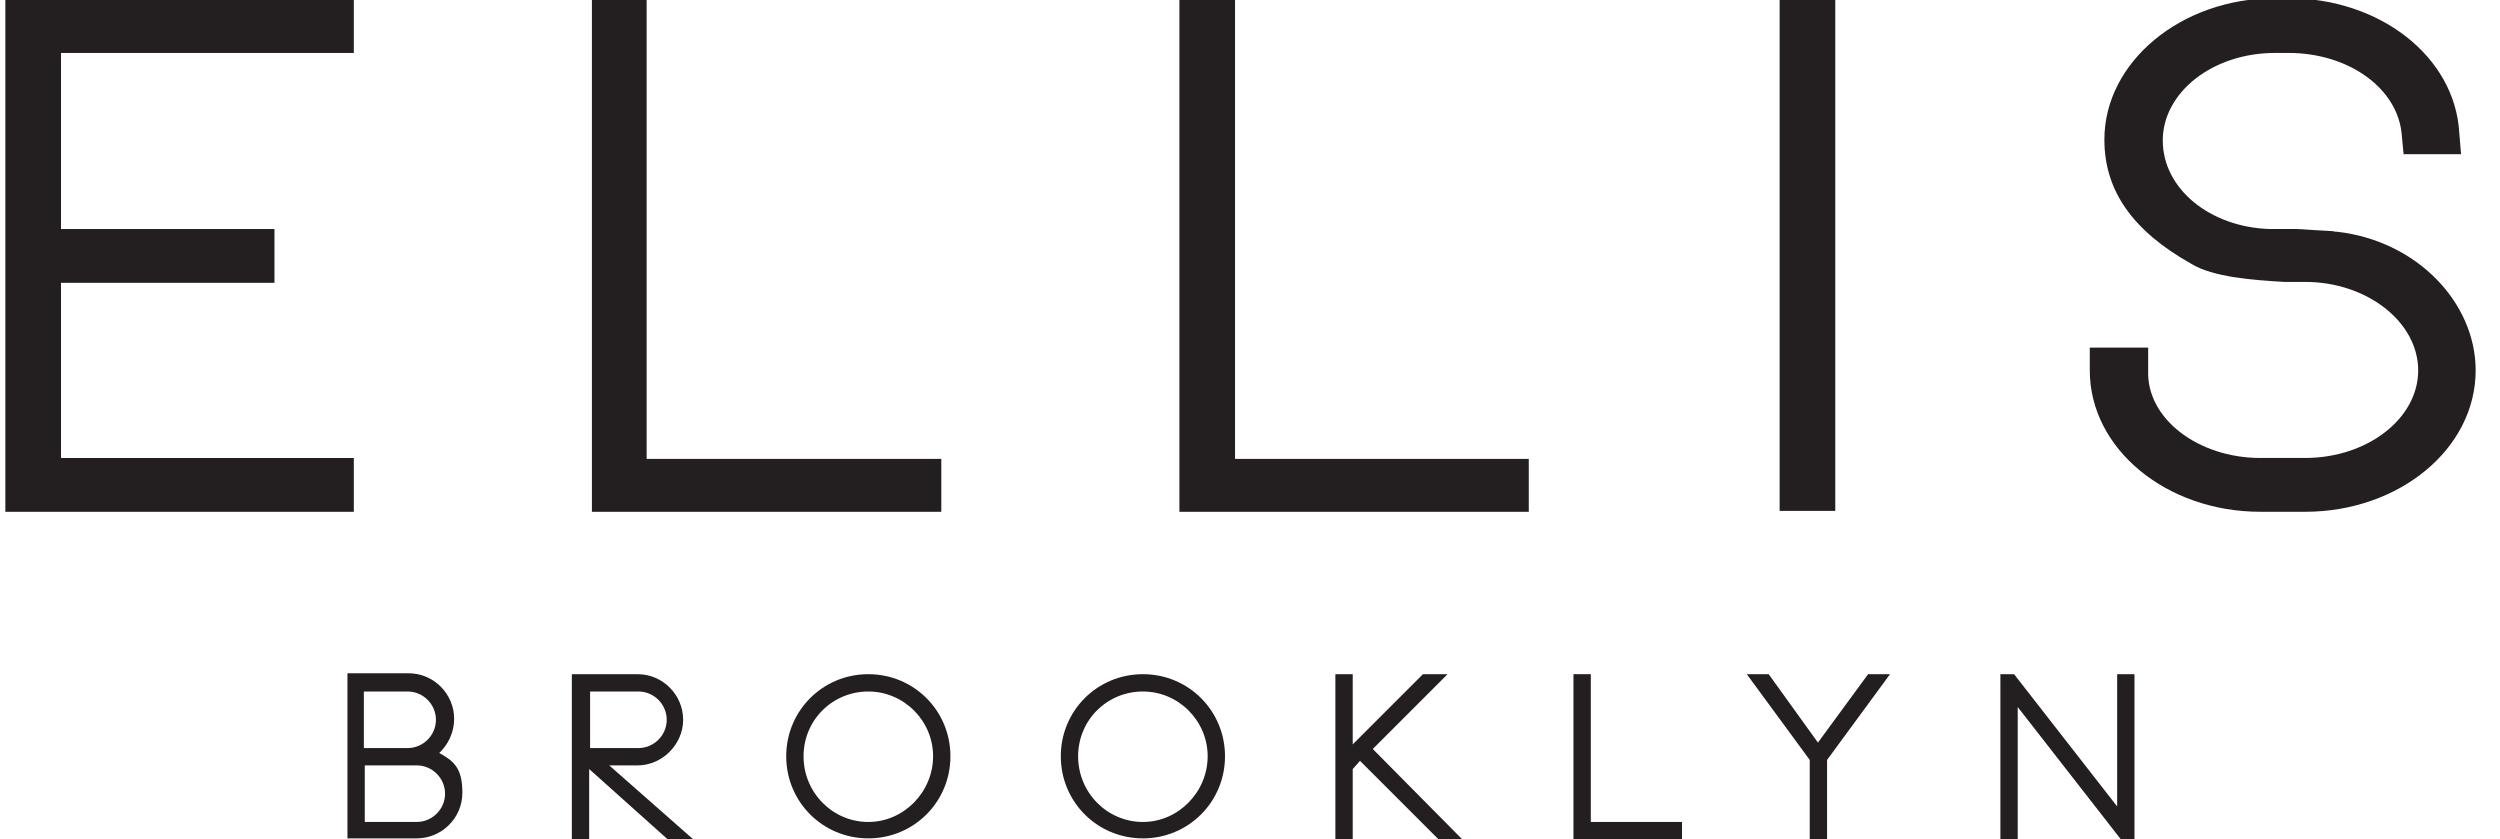 <svg xmlns="http://www.w3.org/2000/svg" fill="none" viewBox="0 0 140 47" height="47" width="140">
<path fill="#231F20" d="M24.565 42.198C25.076 41.738 25.433 41.023 25.433 40.257C25.433 38.878 24.31 37.703 22.879 37.703H19.457V46.949H23.339C24.718 46.949 25.893 45.825 25.893 44.395C25.893 42.964 25.383 42.607 24.565 42.147V42.198ZM20.376 38.724H22.828C23.697 38.724 24.412 39.44 24.412 40.308C24.412 41.176 23.697 41.892 22.828 41.892H20.376V38.724ZM23.339 46.029H20.427V42.862H23.339C24.207 42.862 24.923 43.577 24.923 44.446C24.923 45.314 24.207 46.029 23.339 46.029Z"></path>
<path fill="#231F20" d="M34.169 42.862H35.702C37.081 42.862 38.256 41.687 38.256 40.308C38.256 38.929 37.132 37.754 35.702 37.754H32.023V47H32.994V43.067L37.387 47H38.818L34.118 42.862H34.169ZM33.045 38.724H35.753C36.621 38.724 37.336 39.44 37.336 40.308C37.336 41.177 36.621 41.892 35.753 41.892H33.045V38.724Z"></path>
<path fill="#231F20" d="M48.626 37.754C46.072 37.754 44.028 39.797 44.028 42.352C44.028 44.906 46.072 46.949 48.626 46.949C51.18 46.949 53.224 44.906 53.224 42.352C53.224 39.797 51.18 37.754 48.626 37.754ZM48.626 46.03C46.634 46.03 44.999 44.395 44.999 42.352C44.999 40.308 46.634 38.724 48.626 38.724C50.618 38.724 52.253 40.359 52.253 42.352C52.253 44.344 50.618 46.03 48.626 46.03Z"></path>
<path fill="#231F20" d="M64.002 37.754C61.448 37.754 59.405 39.797 59.405 42.352C59.405 44.906 61.448 46.949 64.002 46.949C66.557 46.949 68.6 44.906 68.6 42.352C68.6 39.797 66.557 37.754 64.002 37.754ZM64.002 46.03C62.01 46.03 60.375 44.395 60.375 42.352C60.375 40.308 62.01 38.724 64.002 38.724C65.995 38.724 67.629 40.359 67.629 42.352C67.629 44.344 65.995 46.03 64.002 46.03Z"></path>
<path fill="#231F20" d="M81.882 47H80.554L76.16 42.607L75.752 43.067V47H74.781V37.754H75.752V41.687L79.685 37.754H81.064L76.876 41.943L81.882 47Z"></path>
<path fill="#231F20" d="M94.193 46.03V47H88.114V37.754H89.085V46.03H94.193Z"></path>
<path fill="#231F20" d="M102.316 42.556V42.607V42.76V47H101.345V42.556L97.82 37.754H99.046L101.805 41.585L104.614 37.754H105.841L102.316 42.556Z"></path>
<path fill="#231F20" d="M118.561 37.754H119.531V47H118.765L112.992 39.593V47H112.022V37.754H112.788L118.561 45.161V37.754Z"></path>
<path fill="#231F20" d="M0.3 -0.049H19.814V2.965H3.416V12.825H15.37V15.838H3.416V25.647H19.814V28.661H0.3V-0.049Z"></path>
<path fill="#231F20" d="M52.713 25.698V28.661H33.147V-0.049H36.212V25.698H52.713Z"></path>
<path fill="#231F20" d="M85.611 25.698V28.661H66.046V-0.049H69.162V25.698H85.611Z"></path>
<path fill="#231F20" d="M138.637 20.742C138.637 25.136 134.346 28.66 129.084 28.66H126.581C121.319 28.66 117.028 25.136 117.028 20.742V19.465H120.297V20.742C120.195 23.45 123.107 25.646 126.581 25.646H129.084C132.558 25.646 135.418 23.45 135.418 20.742C135.418 18.035 132.558 15.787 129.084 15.787H127.909C126.223 15.685 123.924 15.532 122.698 14.765C119.429 12.926 117.845 10.679 117.845 7.818C117.845 3.476 122.136 -0.1 127.398 -0.1H128.164C133.273 -0.1 137.462 3.169 137.717 7.409L137.819 8.635H134.601L134.499 7.563C134.295 4.957 131.536 2.965 128.164 2.965H127.398C123.924 2.965 121.115 5.162 121.115 7.869C121.115 10.577 123.771 12.722 127.092 12.824H128.624C130.055 12.926 130.719 12.926 130.77 12.977H130.872C135.367 13.488 138.637 16.962 138.637 20.742Z"></path>
<path fill="#231F20" d="M102.775 -0.049H99.659V28.61H102.775V-0.049Z"></path>
</svg>
